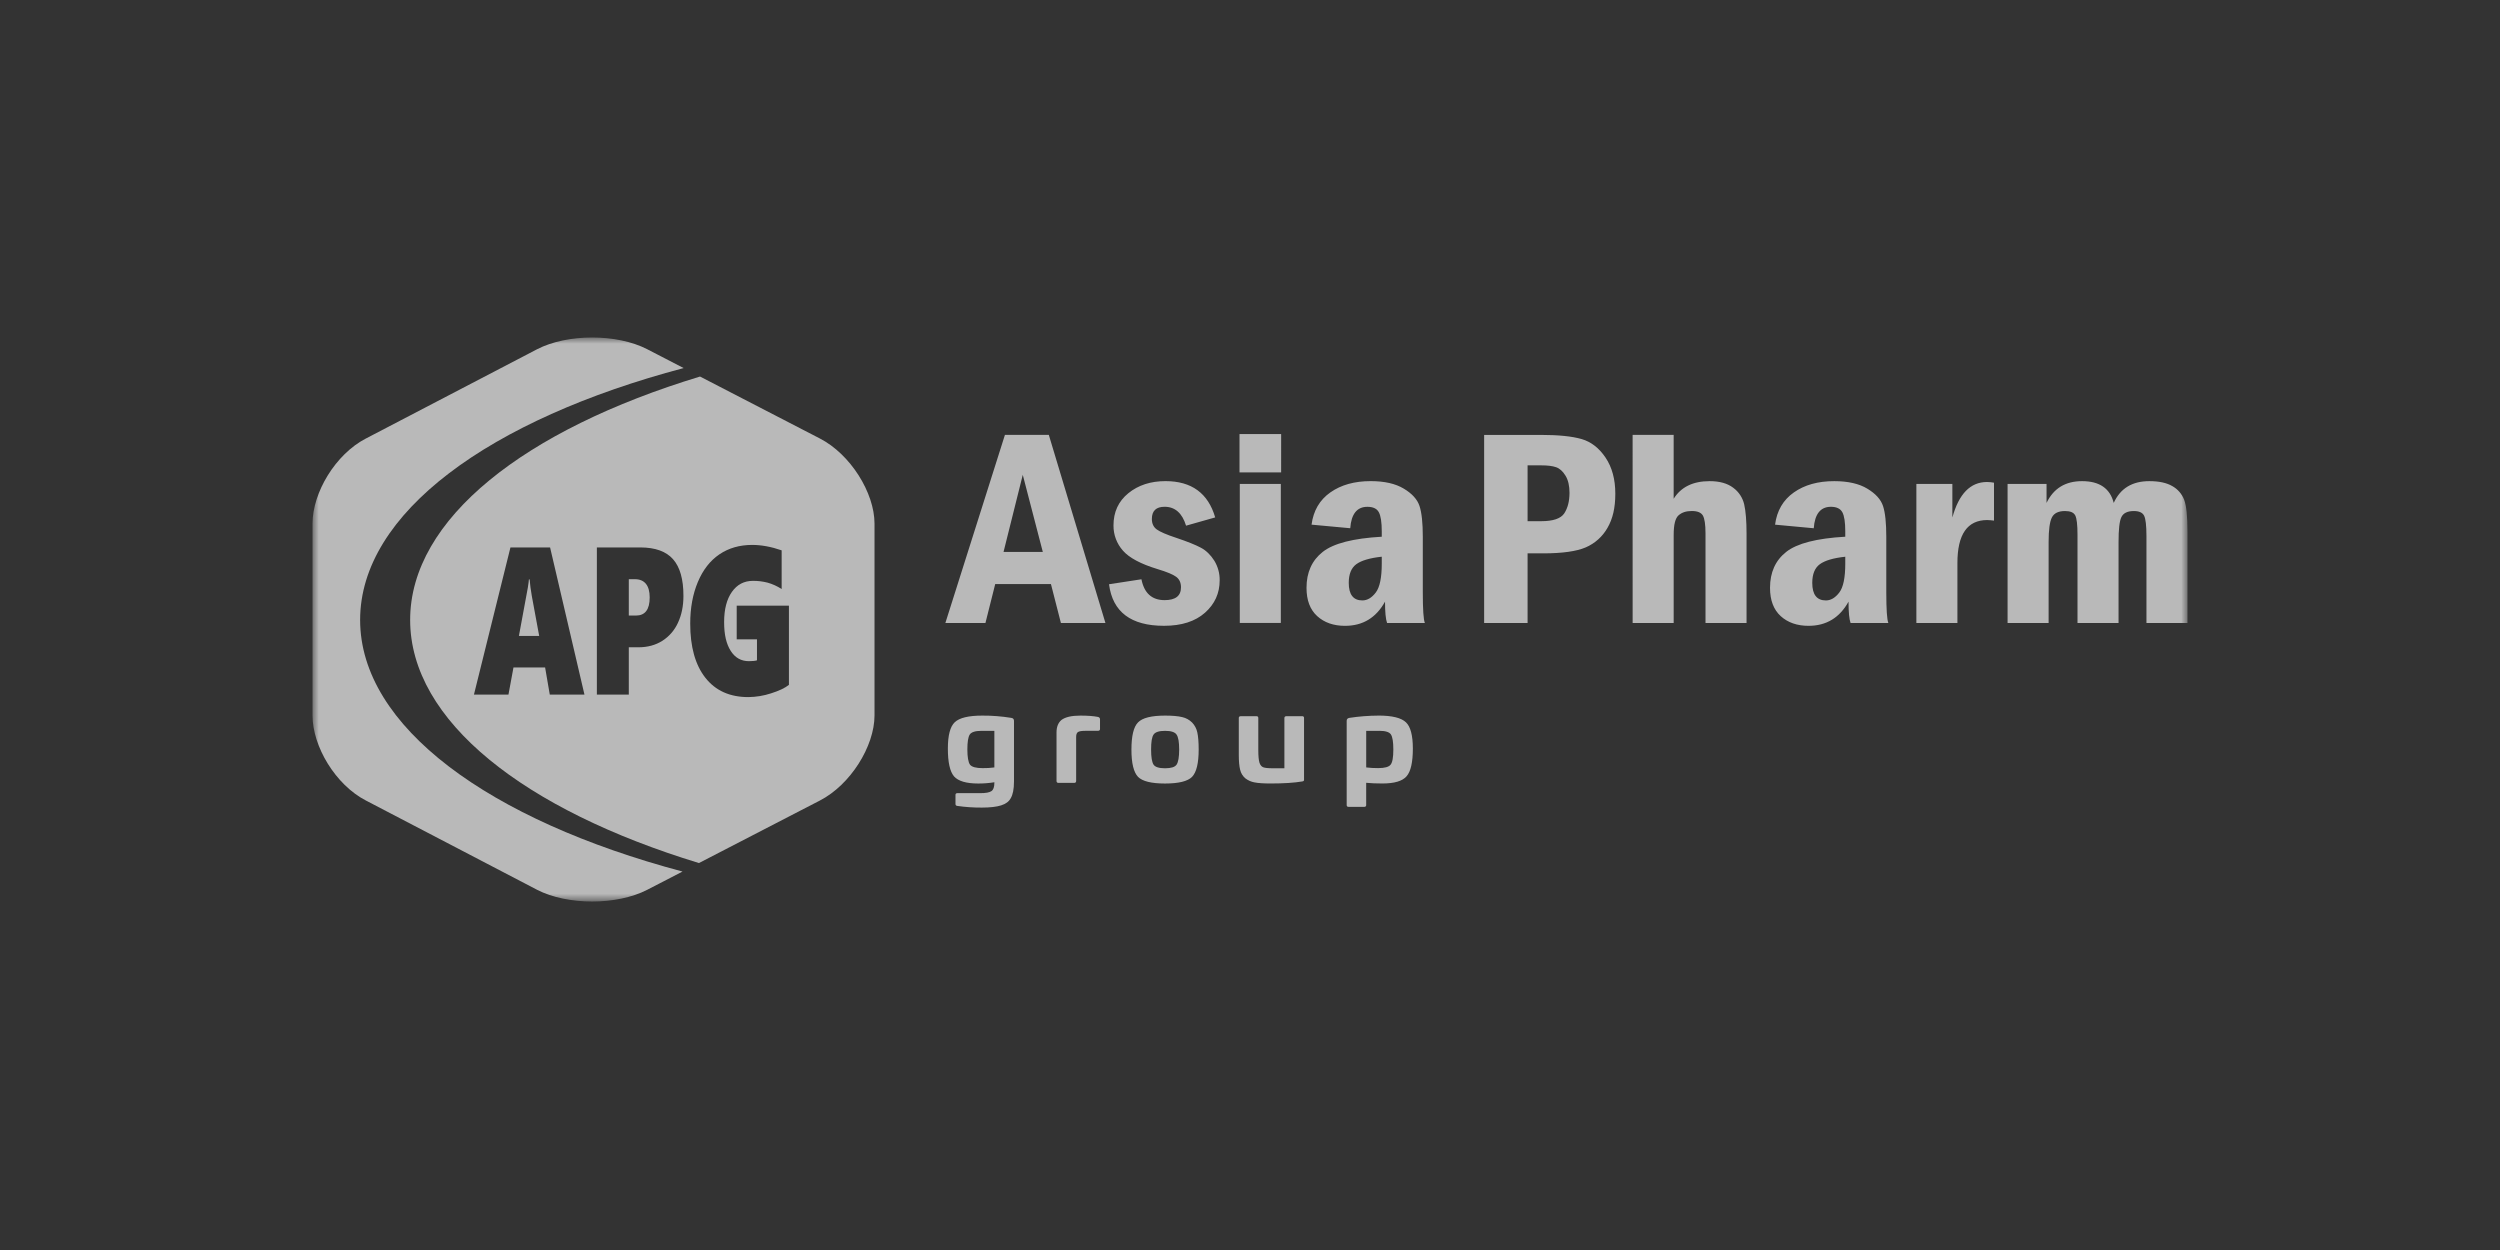 <?xml version="1.0" encoding="UTF-8"?> <svg xmlns="http://www.w3.org/2000/svg" width="200" height="100" viewBox="0 0 200 100" fill="none"><rect x="0" y="0" width="200" height="100" fill="#333333" stroke="none"/> <g opacity="0.7"> <mask id="mask0_1328_798" style="mask-type:luminance" maskUnits="userSpaceOnUse" x="25" y="27" width="150" height="46"> <path d="M175 27H25V72.122H175V27Z" fill="white"></path> </mask> <g mask="url(#mask0_1328_798)"> <path d="M160.606 38.717H163.724V40.233C164.283 39.071 165.232 38.49 166.568 38.492C167.96 38.492 168.803 39.072 169.098 40.233C169.625 39.071 170.575 38.49 171.95 38.492C172.718 38.492 173.33 38.624 173.783 38.887C174.215 39.127 174.55 39.512 174.73 39.973C174.909 40.432 174.999 41.297 175 42.568V49.84H171.716V42.88C171.716 42.049 171.653 41.508 171.53 41.259C171.407 41.011 171.133 40.883 170.707 40.883C170.196 40.883 169.862 41.048 169.708 41.376C169.553 41.704 169.484 42.359 169.484 43.354V49.84H166.2V42.783C166.2 41.985 166.141 41.47 166.021 41.237C165.899 41 165.629 40.883 165.199 40.883C164.675 40.883 164.326 41.052 164.152 41.395C163.977 41.737 163.889 42.391 163.889 43.354V49.84H160.606V38.717ZM153.31 38.717H156.189V41.402C156.708 39.507 157.632 38.56 158.961 38.56C159.149 38.562 159.336 38.58 159.52 38.615V41.649C159.34 41.624 159.158 41.609 158.977 41.604C157.387 41.604 156.592 42.751 156.593 45.045V49.839H153.31V38.717ZM147.622 44.538C146.675 44.639 145.997 44.839 145.588 45.136C145.183 45.433 144.981 45.929 144.981 46.632C144.981 47.568 145.346 48.035 146.071 48.035C146.463 48.035 146.82 47.825 147.142 47.403C147.463 46.986 147.622 46.212 147.622 45.087V44.538ZM145.099 42.26L142.005 41.973C142.151 40.857 142.652 39.997 143.508 39.394C144.364 38.791 145.442 38.49 146.74 38.492C147.838 38.492 148.719 38.691 149.385 39.093C150.052 39.495 150.468 39.955 150.643 40.485C150.817 41.015 150.903 41.831 150.903 42.94V47.373C150.903 48.753 150.958 49.575 151.068 49.84H148.046C147.937 49.539 147.882 48.971 147.882 48.133C147.168 49.422 146.102 50.066 144.683 50.066C143.771 50.066 143.03 49.808 142.458 49.292C141.888 48.773 141.602 48.02 141.602 47.028C141.602 45.791 142.034 44.832 142.899 44.151C143.763 43.47 145.337 43.066 147.622 42.937V42.519C147.622 41.775 147.543 41.259 147.384 40.974C147.225 40.688 146.921 40.544 146.472 40.543C145.643 40.543 145.183 41.117 145.1 42.26H145.099ZM130.609 34.792H133.893V39.902C134.478 38.962 135.437 38.492 136.771 38.492C137.569 38.492 138.198 38.669 138.66 39.022C139.103 39.346 139.415 39.82 139.537 40.357C139.66 40.899 139.724 41.678 139.724 42.707V49.84H136.441V42.69C136.441 41.96 136.369 41.478 136.227 41.239C136.084 40.998 135.788 40.881 135.342 40.881C134.896 40.881 134.549 40.994 134.287 41.224C134.025 41.453 133.894 41.968 133.894 42.78V49.838H130.611L130.609 34.792ZM122.206 37.229V41.695H123.292C124.252 41.695 124.87 41.485 125.144 41.064C125.419 40.643 125.558 40.098 125.561 39.428C125.561 38.86 125.454 38.401 125.239 38.052C125.025 37.702 124.775 37.477 124.49 37.378C124.209 37.277 123.808 37.228 123.292 37.228L122.206 37.229ZM118.732 34.793H123.3C124.685 34.793 125.76 34.903 126.525 35.123C127.286 35.343 127.928 35.839 128.448 36.615C128.968 37.392 129.225 38.349 129.225 39.496C129.225 40.642 129.016 41.508 128.599 42.229C128.203 42.927 127.592 43.475 126.858 43.791C126.116 44.11 124.977 44.269 123.439 44.269H122.206V49.84H118.732V34.793ZM110.541 44.536C109.594 44.638 108.916 44.837 108.507 45.134C108.102 45.431 107.9 45.928 107.9 46.63C107.9 47.566 108.265 48.034 108.991 48.034C109.383 48.034 109.741 47.823 110.061 47.402C110.382 46.984 110.541 46.21 110.541 45.085V44.536ZM108.018 42.258L104.924 41.972C105.071 40.855 105.572 39.995 106.428 39.393C107.285 38.79 108.361 38.489 109.66 38.49C110.757 38.49 111.639 38.691 112.305 39.092C112.971 39.491 113.388 39.953 113.562 40.483C113.736 41.013 113.824 41.83 113.824 42.938V47.371C113.824 48.752 113.878 49.573 113.988 49.838H110.966C110.857 49.538 110.802 48.969 110.802 48.132C110.088 49.422 109.022 50.067 107.602 50.067C106.691 50.067 105.949 49.809 105.378 49.292C104.807 48.773 104.521 48.021 104.521 47.029C104.521 45.792 104.953 44.833 105.818 44.152C106.683 43.471 108.257 43.066 110.541 42.938V42.519C110.541 41.775 110.462 41.26 110.303 40.974C110.149 40.688 109.843 40.545 109.392 40.545C108.563 40.543 108.102 41.117 108.019 42.26L108.018 42.258ZM99.183 38.715H102.466V49.835H99.183V38.715ZM102.491 37.791H99.161V34.725H102.492L102.491 37.791ZM97.216 41.393L94.885 42.054C94.575 41.046 94.003 40.543 93.168 40.542C92.49 40.542 92.15 40.867 92.149 41.516C92.149 41.881 92.275 42.159 92.533 42.35C92.791 42.542 93.314 42.768 94.111 43.031C95.011 43.333 95.669 43.599 96.086 43.825C96.502 44.05 96.854 44.397 97.145 44.855C97.434 45.329 97.583 45.875 97.573 46.431C97.573 47.461 97.181 48.324 96.399 49.018C95.614 49.714 94.523 50.064 93.119 50.064C90.474 50.064 89.009 48.956 88.721 46.74L91.315 46.342C91.534 47.454 92.153 48.011 93.171 48.011C94.044 48.011 94.48 47.669 94.479 46.984C94.479 46.616 94.353 46.338 94.096 46.146C93.838 45.955 93.346 45.751 92.608 45.529C91.264 45.119 90.336 44.627 89.832 44.048C89.34 43.494 89.071 42.775 89.079 42.032C89.079 40.961 89.475 40.102 90.269 39.456C91.063 38.811 92.055 38.489 93.247 38.49C95.329 38.492 96.652 39.46 97.216 41.395V41.393ZM83.424 44.153L81.822 37.987L80.283 44.153H83.424ZM80.394 34.791H83.905L88.434 49.838H84.872L84.076 46.727H79.617L78.835 49.84H75.629L80.394 34.791Z" fill="#F2F2F2"></path> <path d="M110.352 58.468H109.297V61.394C109.612 61.432 109.929 61.451 110.246 61.449C110.773 61.449 111.108 61.357 111.248 61.174C111.394 60.996 111.467 60.593 111.467 59.963C111.467 59.365 111.404 58.965 111.277 58.762C111.151 58.565 110.842 58.466 110.35 58.466L110.352 58.468ZM110.275 57.246C111.372 57.246 112.107 57.427 112.48 57.789C112.845 58.139 113.028 58.838 113.028 59.886C113.028 60.987 112.859 61.728 112.522 62.107C112.192 62.488 111.549 62.679 110.592 62.679C110.1 62.679 109.667 62.661 109.295 62.624V64.406C109.295 64.501 109.24 64.549 109.137 64.549H107.892C107.787 64.549 107.734 64.501 107.734 64.406V57.667C107.734 57.533 107.807 57.454 107.953 57.429C108.723 57.312 109.5 57.252 110.278 57.248L110.275 57.246ZM102.909 57.294H104.175C104.273 57.294 104.323 57.341 104.323 57.437V62.355C104.327 62.395 104.318 62.435 104.297 62.47C104.261 62.496 104.219 62.513 104.175 62.517C103.535 62.625 102.691 62.679 101.644 62.679C101.089 62.679 100.664 62.651 100.369 62.593C100.095 62.546 99.838 62.432 99.619 62.26C99.416 62.085 99.274 61.849 99.213 61.588C99.14 61.305 99.103 60.903 99.103 60.382V57.438C99.103 57.343 99.158 57.296 99.272 57.296H100.516C100.615 57.296 100.664 57.343 100.664 57.438V60.022C100.664 60.492 100.697 60.825 100.759 61.022C100.822 61.206 100.921 61.326 101.055 61.38C101.188 61.434 101.439 61.461 101.803 61.461H102.752V57.438C102.754 57.343 102.806 57.296 102.913 57.296L102.909 57.294ZM94.123 58.764C93.989 58.567 93.683 58.468 93.205 58.468C92.727 58.468 92.421 58.567 92.288 58.764C92.154 58.947 92.087 59.348 92.088 59.965C92.088 60.575 92.155 60.978 92.288 61.176C92.421 61.367 92.727 61.462 93.205 61.462C93.683 61.462 93.989 61.367 94.123 61.176C94.263 60.972 94.333 60.569 94.334 59.965C94.334 59.361 94.264 58.961 94.123 58.764ZM93.205 57.248C93.791 57.248 94.245 57.288 94.571 57.367C94.872 57.433 95.148 57.583 95.367 57.801C95.578 58.02 95.724 58.294 95.784 58.592C95.856 58.916 95.894 59.374 95.894 59.965C95.894 61.052 95.718 61.779 95.366 62.148C95.015 62.503 94.294 62.681 93.204 62.682C92.114 62.682 91.393 62.504 91.042 62.148C90.691 61.779 90.514 61.051 90.515 59.965C90.515 58.872 90.691 58.147 91.042 57.792C91.395 57.429 92.116 57.248 93.205 57.248ZM86.43 57.248C87.013 57.248 87.481 57.283 87.833 57.353C87.942 57.379 88.001 57.442 88.001 57.544V58.323C88.001 58.419 87.941 58.466 87.822 58.466H86.831C86.536 58.466 86.339 58.498 86.241 58.562C86.142 58.625 86.092 58.755 86.092 58.952V62.479C86.092 62.58 86.037 62.632 85.934 62.632H84.68C84.575 62.632 84.522 62.58 84.522 62.479V58.592C84.522 58.153 84.652 57.823 84.912 57.601C85.221 57.365 85.727 57.248 86.43 57.248ZM79.549 61.395V58.468H78.507C78.022 58.468 77.712 58.567 77.579 58.764C77.452 58.967 77.389 59.364 77.389 59.955C77.389 60.546 77.459 60.978 77.6 61.175C77.746 61.359 78.084 61.451 78.612 61.451C78.926 61.455 79.239 61.436 79.549 61.395ZM78.579 57.248C79.356 57.244 80.132 57.304 80.899 57.429C81.046 57.449 81.119 57.529 81.119 57.668V62.519C81.119 63.123 81.031 63.571 80.855 63.863C80.715 64.124 80.46 64.313 80.091 64.43C79.722 64.548 79.203 64.607 78.537 64.607C77.884 64.611 77.232 64.566 76.586 64.474C76.487 64.461 76.438 64.41 76.438 64.321V63.596C76.438 63.501 76.487 63.453 76.586 63.453H78.4C78.856 63.453 79.163 63.398 79.317 63.288C79.472 63.178 79.549 62.961 79.549 62.635V62.58C79.124 62.649 78.694 62.683 78.263 62.682C77.306 62.682 76.66 62.491 76.322 62.11C75.993 61.722 75.829 60.981 75.829 59.888C75.829 58.834 76.011 58.132 76.377 57.782C76.749 57.426 77.483 57.248 78.579 57.248Z" fill="#F2F2F2"></path> <path d="M51.674 46.706C51.472 46.459 51.18 46.336 50.788 46.336H50.304V49.245H50.877C51.61 49.244 51.976 48.762 51.975 47.799C51.975 47.317 51.875 46.953 51.674 46.706Z" fill="#F2F2F2"></path> <path d="M42.37 46.351H42.312C42.304 46.483 42.277 46.699 42.229 46.998C42.181 47.298 41.942 48.595 41.513 50.874H43.135L42.544 47.674C42.461 47.203 42.402 46.763 42.37 46.351Z" fill="#F2F2F2"></path> <path d="M28.81 49.596C28.81 41.038 39.186 33.551 54.691 29.445L51.779 27.939C49.355 26.687 45.393 26.687 42.967 27.939L29.27 35.082C26.844 36.335 25 39.404 25 41.901V57.222C25 59.718 26.844 62.787 29.27 64.04L42.967 71.183C45.393 72.435 49.352 72.435 51.779 71.183L54.602 69.724C39.147 65.612 28.81 58.137 28.81 49.596Z" fill="#F2F2F2"></path> <path d="M65.595 35.082L56.002 30.123C41.999 34.373 32.812 41.509 32.812 49.596C32.812 57.683 41.962 64.79 55.916 69.044L65.595 64.04C68.022 62.788 69.962 59.719 69.962 57.221V41.901C69.962 39.404 68.022 36.335 65.595 35.082ZM43.982 55.566L43.609 53.397H41.078L40.677 55.566H37.916L40.836 43.795H44.007L46.756 55.566H43.982ZM54.237 49.821C53.968 50.416 53.532 50.92 52.981 51.27C52.438 51.611 51.806 51.782 51.084 51.783H50.304V55.566H47.749V43.795H51.224C52.417 43.795 53.291 44.11 53.846 44.74C54.401 45.37 54.677 46.348 54.675 47.677C54.675 48.481 54.529 49.195 54.237 49.821ZM61.683 55.468C61.096 55.66 60.485 55.761 59.868 55.768C58.385 55.768 57.238 55.252 56.429 54.221C55.62 53.19 55.216 51.744 55.218 49.882C55.218 48.634 55.422 47.526 55.83 46.556C56.237 45.586 56.812 44.85 57.553 44.347C58.294 43.846 59.167 43.594 60.173 43.593C60.91 43.593 61.696 43.738 62.532 44.027V47.124C62.185 46.897 61.806 46.724 61.408 46.612C61.023 46.513 60.628 46.465 60.231 46.469C59.529 46.469 58.969 46.762 58.554 47.35C58.138 47.937 57.93 48.741 57.93 49.763C57.93 50.785 58.105 51.511 58.453 52.064C58.801 52.617 59.288 52.894 59.914 52.894C60.205 52.894 60.421 52.871 60.558 52.826V51.144H58.936V48.453H63.114V54.79C62.795 55.042 62.318 55.268 61.683 55.468Z" fill="#F2F2F2"></path> </g> </g> </svg> 